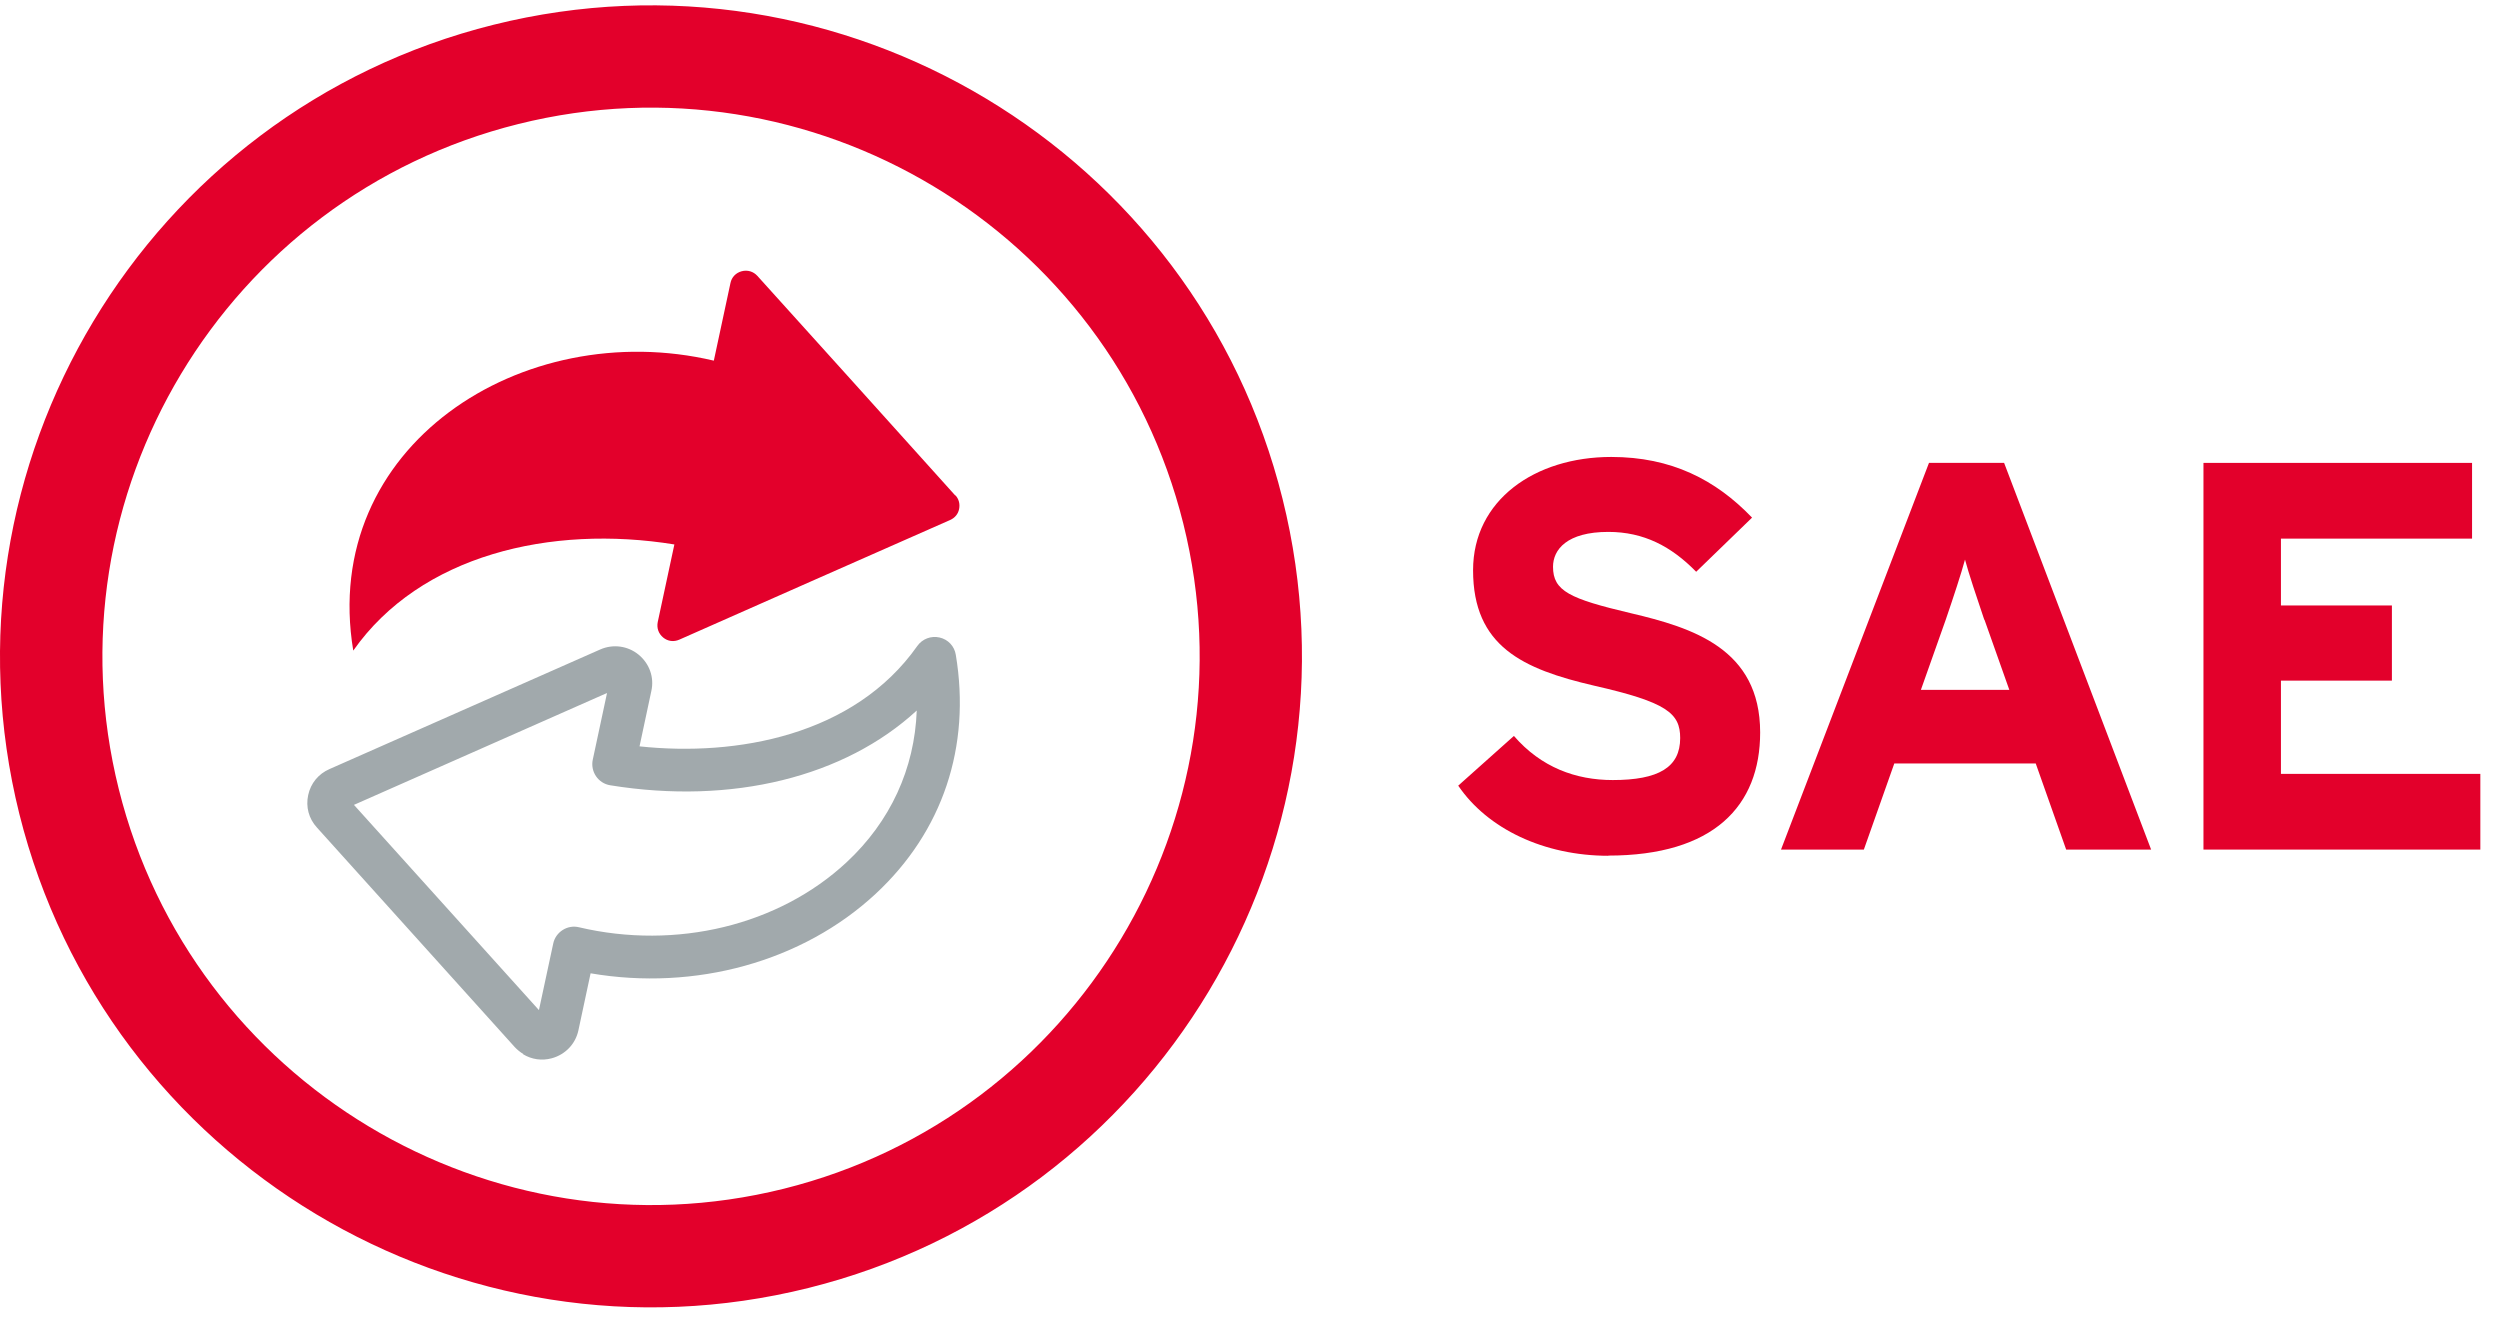 <svg width="96" height="51" viewBox="0 0 96 51" fill="none" xmlns="http://www.w3.org/2000/svg">
<path d="M31.048 49.457C17.679 52.794 4.08 44.626 0.743 31.256C-2.586 17.88 5.582 4.288 18.951 0.951C32.328 -2.385 45.919 5.783 49.249 19.152C52.586 32.529 44.418 46.12 31.048 49.457ZM19.906 4.762C8.63 7.573 1.75 19.034 4.561 30.302C7.373 41.57 18.826 48.458 30.101 45.647C41.369 42.835 48.25 31.375 45.439 20.107C42.627 8.831 31.174 1.95 19.906 4.762Z" fill="#E3002B"/>
<path d="M61.767 32.862C59.288 32.862 57.121 31.826 55.996 30.169L58.134 28.26C59.178 29.466 60.509 29.954 61.93 29.954C63.691 29.954 64.519 29.466 64.519 28.341C64.519 27.387 64.009 26.965 61.212 26.329C58.475 25.693 56.566 24.82 56.566 21.897C56.566 19.204 58.941 17.547 61.871 17.547C64.179 17.547 65.881 18.42 67.279 19.877L65.133 21.956C64.179 20.98 63.121 20.425 61.76 20.425C60.169 20.425 59.636 21.106 59.636 21.764C59.636 22.696 60.273 22.992 62.625 23.547C64.978 24.102 67.59 24.901 67.59 28.127C67.59 30.946 65.807 32.855 61.752 32.855" fill="#E3002B"/>
<path d="M79.341 32.624L78.172 29.317H72.741L71.572 32.624H68.391L74.073 17.775H76.958L82.603 32.624H79.341ZM76.196 23.798C75.9 22.925 75.604 22.037 75.456 21.489C75.308 22.037 75.012 22.932 74.716 23.798L73.762 26.491H77.158L76.204 23.798H76.196Z" fill="#E3002B"/>
<path d="M84.613 32.624V17.775H94.927V20.683H87.588V23.25H91.849V26.136H87.588V29.717H95.245V32.624H84.613Z" fill="#E3002B"/>
<path fill-rule="evenodd" clip-rule="evenodd" d="M36.682 19.027L32.767 14.677L29.082 10.593C28.927 10.423 28.704 10.357 28.481 10.416C28.258 10.475 28.095 10.645 28.05 10.867L27.411 13.849C20.065 12.117 12.265 17.141 13.565 24.983C16.142 21.314 21.149 20.137 25.896 20.907L25.257 23.888C25.212 24.117 25.287 24.332 25.465 24.48C25.643 24.628 25.873 24.657 26.089 24.561L31.125 22.334L36.488 19.967C36.667 19.886 36.793 19.738 36.83 19.545C36.867 19.353 36.823 19.168 36.689 19.02" fill="#E3002B"/>
<path d="M20.094 40.475C19.975 40.401 19.863 40.312 19.767 40.209L12.168 31.775C11.856 31.434 11.737 30.983 11.834 30.532C11.93 30.08 12.227 29.718 12.651 29.533L23.05 24.939C23.54 24.724 24.105 24.798 24.521 25.138C24.937 25.479 25.13 26.011 25.011 26.537L24.558 28.66C28.28 29.059 32.803 28.246 35.225 24.805C35.418 24.532 35.752 24.406 36.079 24.48C36.406 24.554 36.651 24.813 36.703 25.146C37.29 28.675 36.198 31.93 33.628 34.32C30.82 36.931 26.69 38.063 22.679 37.375L22.211 39.565C22.099 40.09 21.706 40.497 21.186 40.638C20.807 40.742 20.413 40.682 20.086 40.483M13.587 30.902L20.695 38.788L21.245 36.228C21.29 36.014 21.423 35.829 21.609 35.711C21.795 35.592 22.025 35.555 22.233 35.607C25.97 36.487 29.906 35.533 32.506 33.114C34.193 31.545 35.121 29.518 35.203 27.284C32.44 29.829 28.124 30.916 23.429 30.154C23.206 30.117 23.013 29.992 22.887 29.807C22.761 29.622 22.716 29.392 22.761 29.178L23.31 26.611L13.587 30.909V30.902Z" fill="#A1A9AC"/>
</svg>
